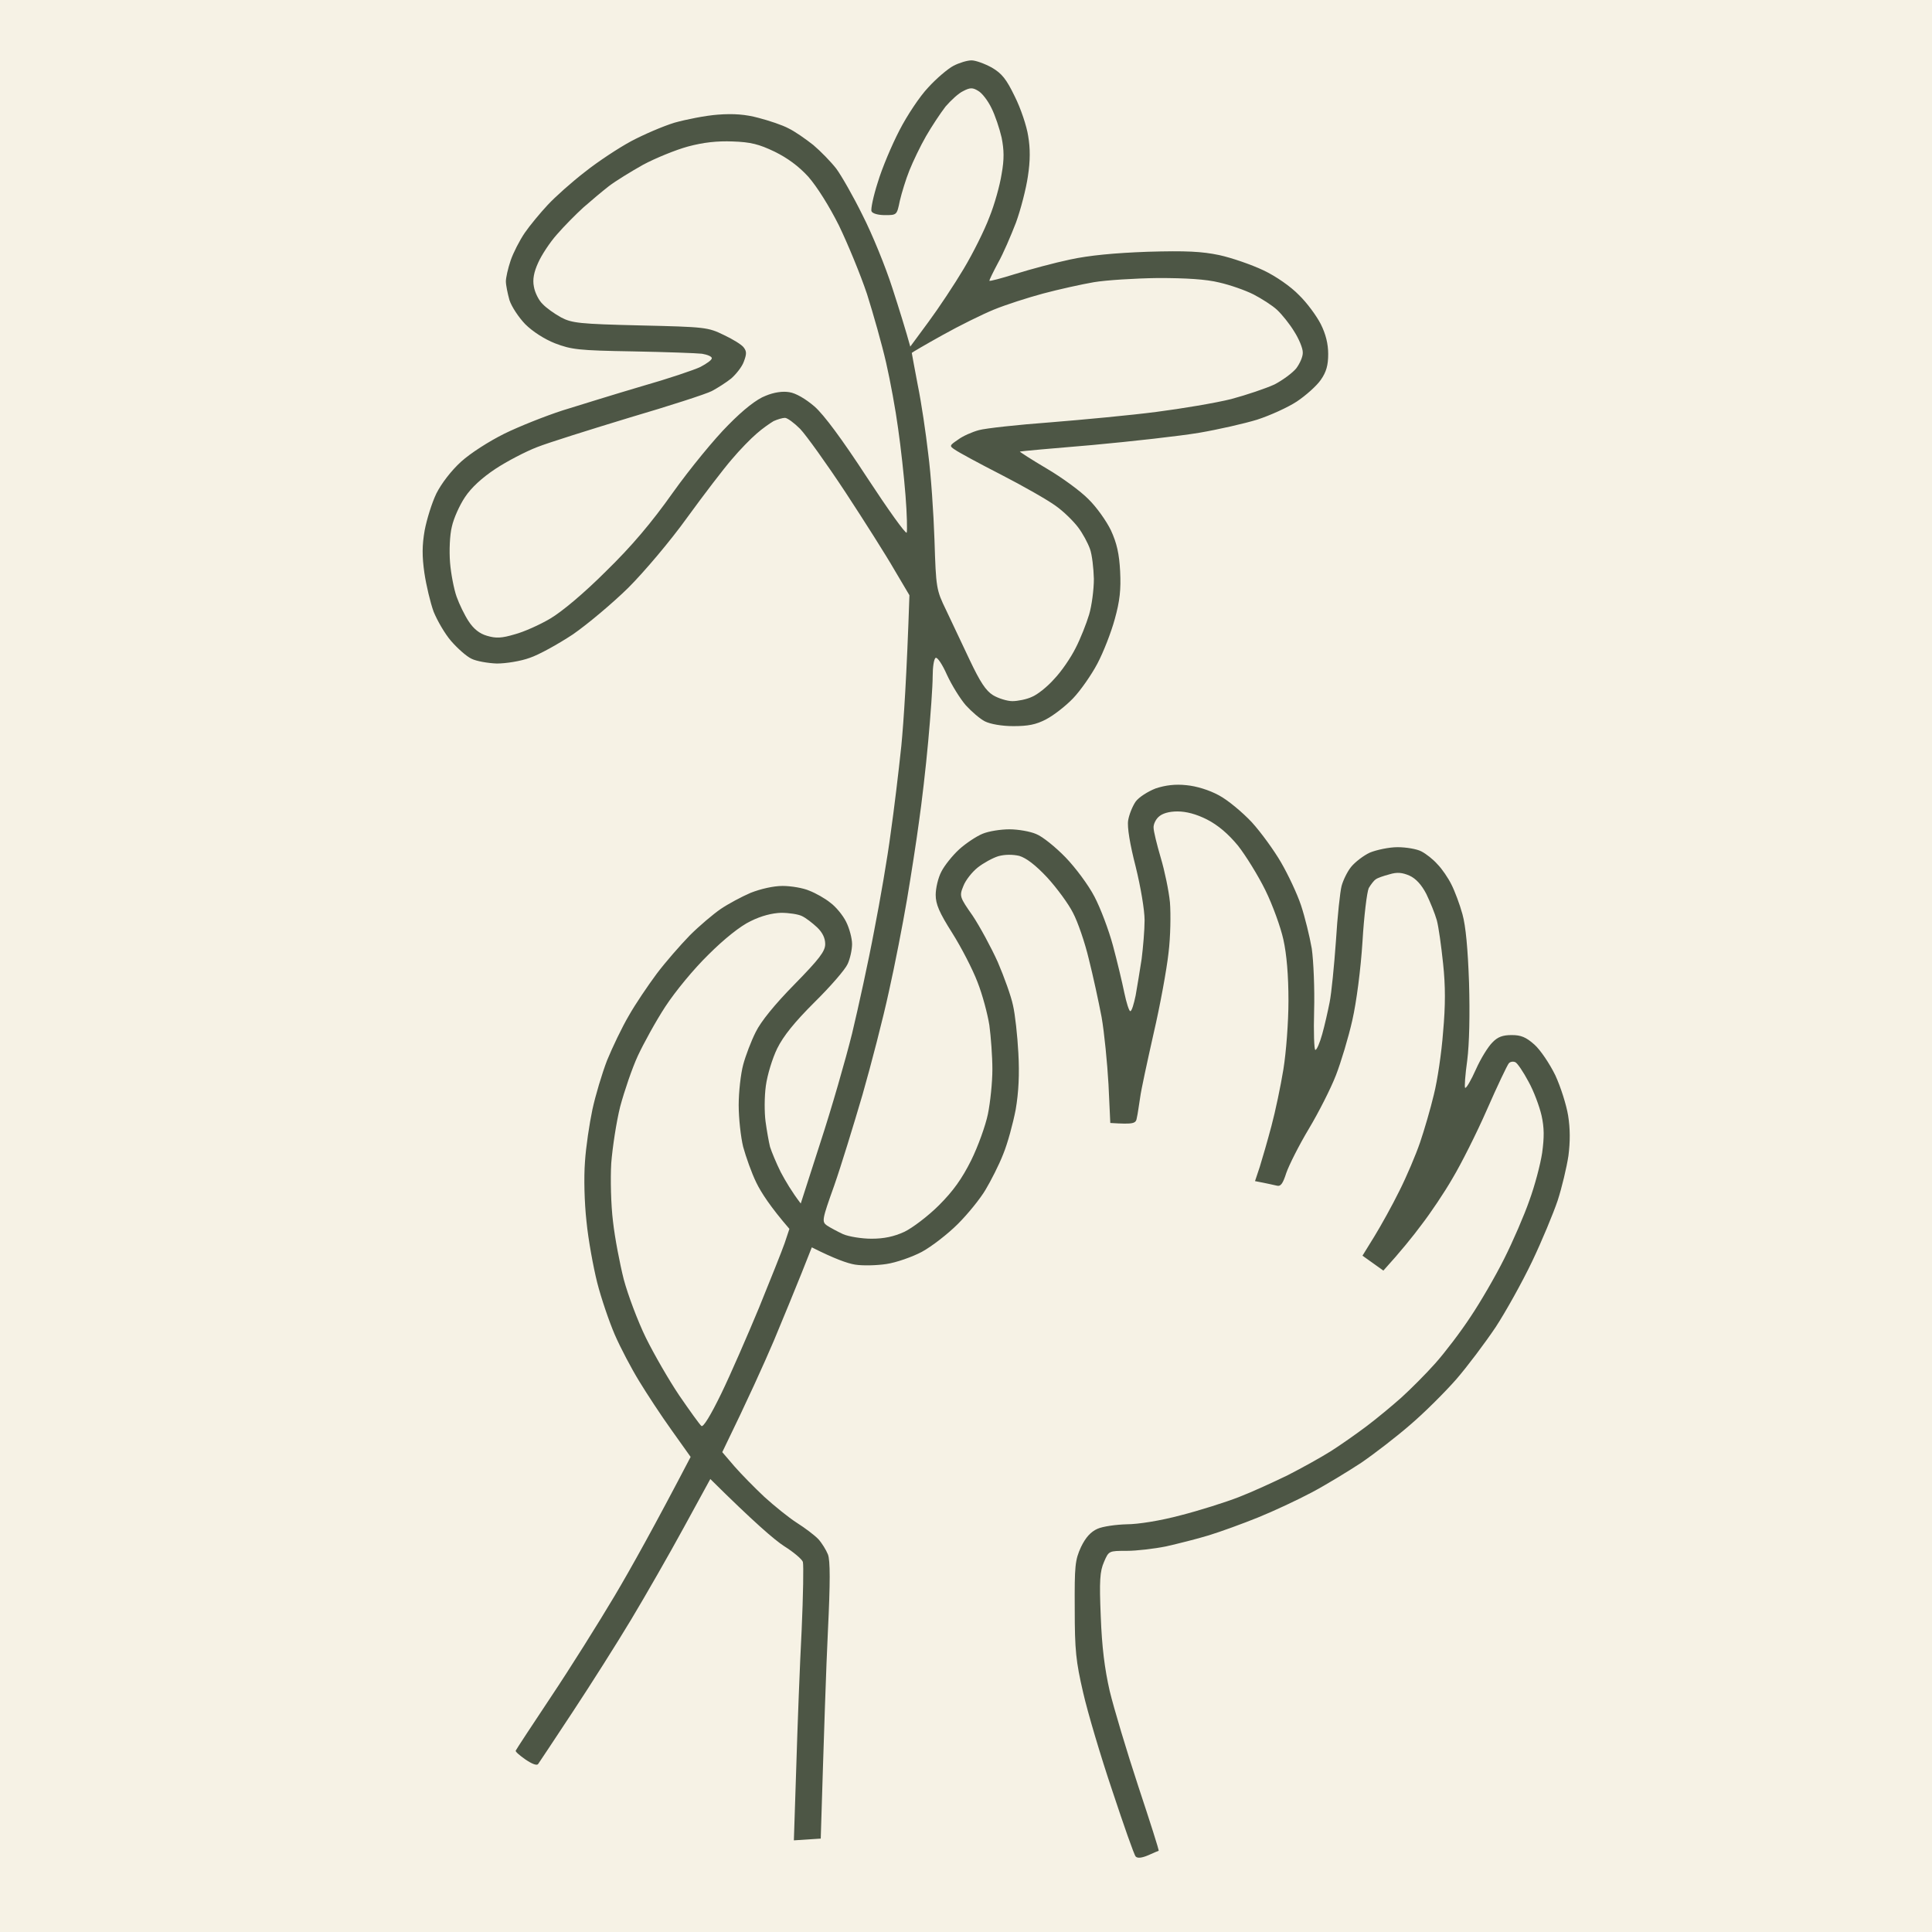 <?xml version="1.0" encoding="UTF-8"?> <svg xmlns="http://www.w3.org/2000/svg" width="32" height="32" viewBox="0 0 32 32" fill="none"><rect width="32" height="32" fill="#F6F2E5"></rect><path fill-rule="evenodd" clip-rule="evenodd" d="M16.091 1C16.16 1 16.308 1.054 16.427 1.119C16.595 1.217 16.669 1.311 16.808 1.598C16.907 1.795 17.006 2.091 17.03 2.254C17.065 2.457 17.065 2.664 17.025 2.921C16.996 3.123 16.907 3.469 16.828 3.686C16.744 3.904 16.615 4.205 16.531 4.353C16.452 4.501 16.387 4.635 16.387 4.649C16.387 4.664 16.585 4.61 16.823 4.536C17.06 4.462 17.465 4.353 17.722 4.299C18.039 4.23 18.459 4.19 19.008 4.17C19.645 4.151 19.907 4.165 20.194 4.225C20.397 4.269 20.728 4.383 20.926 4.477C21.134 4.575 21.381 4.748 21.514 4.886C21.648 5.015 21.806 5.232 21.875 5.366C21.959 5.533 21.999 5.696 21.999 5.864C21.999 6.047 21.969 6.161 21.875 6.294C21.806 6.393 21.628 6.551 21.48 6.65C21.331 6.748 21.035 6.882 20.822 6.951C20.614 7.015 20.179 7.114 19.863 7.168C19.542 7.222 18.746 7.311 18.093 7.371C17.441 7.425 16.902 7.474 16.892 7.479C16.887 7.484 17.085 7.612 17.337 7.761C17.589 7.909 17.9 8.136 18.029 8.269C18.162 8.398 18.326 8.63 18.4 8.783C18.498 8.995 18.538 9.173 18.553 9.464C18.568 9.766 18.548 9.953 18.464 10.255C18.405 10.472 18.276 10.803 18.177 10.99C18.078 11.178 17.895 11.44 17.772 11.568C17.648 11.697 17.45 11.85 17.327 11.914C17.159 12.003 17.025 12.027 16.783 12.027C16.595 12.027 16.402 11.993 16.313 11.948C16.234 11.909 16.091 11.785 15.997 11.682C15.903 11.573 15.765 11.351 15.685 11.178C15.611 11.01 15.527 10.882 15.498 10.896C15.468 10.911 15.448 11.05 15.448 11.203C15.448 11.361 15.414 11.845 15.374 12.279C15.335 12.714 15.265 13.311 15.221 13.613C15.181 13.914 15.092 14.487 15.023 14.897C14.954 15.302 14.82 15.993 14.722 16.427C14.628 16.862 14.43 17.628 14.286 18.131C14.138 18.635 13.931 19.311 13.817 19.637C13.614 20.205 13.609 20.235 13.698 20.299C13.752 20.334 13.871 20.398 13.965 20.442C14.059 20.482 14.272 20.517 14.435 20.517C14.642 20.517 14.806 20.482 14.979 20.403C15.112 20.339 15.374 20.141 15.552 19.963C15.789 19.726 15.933 19.524 16.086 19.218C16.2 18.986 16.323 18.645 16.363 18.452C16.402 18.26 16.437 17.929 16.437 17.712C16.437 17.494 16.412 17.168 16.387 16.981C16.358 16.798 16.274 16.477 16.19 16.265C16.111 16.057 15.923 15.692 15.77 15.45C15.557 15.114 15.498 14.976 15.498 14.822C15.498 14.714 15.537 14.541 15.592 14.437C15.641 14.339 15.774 14.171 15.888 14.067C15.997 13.968 16.175 13.85 16.274 13.81C16.378 13.766 16.58 13.736 16.719 13.736C16.862 13.736 17.065 13.771 17.164 13.815C17.267 13.855 17.485 14.032 17.648 14.2C17.811 14.368 18.029 14.66 18.128 14.852C18.227 15.04 18.365 15.405 18.434 15.662C18.503 15.919 18.587 16.27 18.622 16.442C18.657 16.61 18.701 16.748 18.721 16.748C18.746 16.748 18.78 16.63 18.81 16.487C18.835 16.349 18.879 16.077 18.909 15.884C18.933 15.692 18.958 15.405 18.958 15.242C18.958 15.074 18.894 14.694 18.81 14.353C18.716 13.988 18.667 13.697 18.686 13.588C18.701 13.494 18.756 13.356 18.81 13.277C18.864 13.203 19.013 13.109 19.141 13.059C19.304 13.005 19.468 12.985 19.65 13.005C19.814 13.02 20.026 13.084 20.189 13.173C20.338 13.252 20.58 13.455 20.733 13.618C20.886 13.786 21.104 14.087 21.218 14.284C21.336 14.487 21.485 14.803 21.549 14.995C21.613 15.188 21.692 15.509 21.727 15.711C21.756 15.914 21.776 16.378 21.766 16.739C21.756 17.094 21.766 17.39 21.786 17.39C21.811 17.39 21.86 17.272 21.9 17.129C21.939 16.991 21.994 16.748 22.023 16.6C22.053 16.452 22.098 15.993 22.127 15.588C22.152 15.178 22.196 14.768 22.221 14.674C22.246 14.581 22.315 14.437 22.379 14.358C22.444 14.279 22.582 14.171 22.691 14.121C22.799 14.077 23.007 14.032 23.146 14.032C23.289 14.032 23.467 14.062 23.541 14.101C23.62 14.141 23.739 14.235 23.808 14.314C23.882 14.388 23.986 14.541 24.04 14.65C24.095 14.758 24.179 14.981 24.223 15.143C24.278 15.341 24.312 15.716 24.332 16.279C24.347 16.798 24.337 17.287 24.302 17.563C24.268 17.805 24.253 18.013 24.268 18.018C24.288 18.027 24.367 17.889 24.446 17.712C24.525 17.534 24.648 17.336 24.718 17.267C24.807 17.173 24.891 17.144 25.039 17.144C25.192 17.144 25.276 17.178 25.415 17.302C25.514 17.39 25.667 17.618 25.761 17.81C25.85 18.003 25.944 18.299 25.973 18.477C26.008 18.694 26.008 18.912 25.978 19.144C25.949 19.336 25.87 19.667 25.8 19.884C25.726 20.102 25.538 20.556 25.375 20.897C25.212 21.238 24.94 21.726 24.772 21.983C24.599 22.24 24.307 22.63 24.119 22.847C23.927 23.065 23.586 23.405 23.353 23.603C23.126 23.8 22.76 24.082 22.543 24.23C22.325 24.373 21.959 24.596 21.727 24.719C21.494 24.843 21.094 25.03 20.837 25.134C20.58 25.238 20.214 25.371 20.021 25.43C19.828 25.489 19.512 25.568 19.314 25.613C19.121 25.652 18.825 25.687 18.662 25.687C18.365 25.687 18.365 25.687 18.286 25.87C18.217 26.028 18.207 26.181 18.232 26.773C18.251 27.282 18.296 27.638 18.38 28.008C18.449 28.294 18.662 29.006 18.854 29.588C19.047 30.171 19.201 30.65 19.191 30.655C19.186 30.655 19.107 30.689 19.018 30.729C18.914 30.773 18.84 30.783 18.81 30.749C18.785 30.724 18.612 30.23 18.424 29.662C18.232 29.094 18.014 28.359 17.94 28.033C17.821 27.519 17.801 27.336 17.801 26.65C17.797 25.929 17.806 25.84 17.905 25.623C17.984 25.46 18.068 25.371 18.177 25.322C18.266 25.282 18.484 25.252 18.662 25.247C18.849 25.247 19.22 25.188 19.552 25.099C19.863 25.02 20.298 24.882 20.515 24.798C20.733 24.714 21.099 24.546 21.331 24.433C21.564 24.314 21.885 24.136 22.048 24.033C22.211 23.929 22.478 23.741 22.641 23.618C22.805 23.494 23.061 23.282 23.21 23.149C23.358 23.015 23.615 22.759 23.773 22.581C23.932 22.403 24.199 22.052 24.357 21.81C24.52 21.568 24.772 21.134 24.915 20.847C25.059 20.561 25.247 20.126 25.331 19.884C25.42 19.642 25.514 19.287 25.543 19.094C25.578 18.837 25.578 18.679 25.533 18.477C25.499 18.329 25.405 18.072 25.316 17.914C25.232 17.756 25.133 17.608 25.098 17.593C25.064 17.578 25.014 17.583 24.99 17.613C24.965 17.642 24.802 17.983 24.629 18.378C24.456 18.773 24.199 19.282 24.06 19.514C23.927 19.746 23.694 20.092 23.546 20.284C23.403 20.477 23.2 20.729 22.913 21.045L22.567 20.798L22.765 20.477C22.874 20.299 23.061 19.963 23.18 19.721C23.299 19.484 23.452 19.124 23.521 18.921C23.59 18.719 23.694 18.363 23.749 18.131C23.808 17.899 23.877 17.435 23.902 17.094C23.942 16.655 23.942 16.329 23.902 15.958C23.872 15.672 23.828 15.351 23.798 15.242C23.768 15.134 23.689 14.941 23.625 14.808C23.546 14.655 23.452 14.551 23.343 14.502C23.225 14.452 23.141 14.442 23.012 14.482C22.918 14.507 22.814 14.541 22.785 14.566C22.755 14.585 22.706 14.65 22.671 14.709C22.641 14.773 22.592 15.173 22.567 15.598C22.538 16.052 22.468 16.595 22.399 16.897C22.335 17.183 22.211 17.593 22.127 17.81C22.043 18.027 21.84 18.427 21.677 18.699C21.514 18.971 21.351 19.297 21.306 19.425C21.247 19.608 21.213 19.657 21.143 19.637C21.099 19.628 21 19.603 20.787 19.563L20.866 19.326C20.906 19.198 20.995 18.892 21.059 18.65C21.124 18.408 21.213 17.983 21.257 17.712C21.302 17.435 21.341 16.931 21.341 16.576C21.341 16.156 21.311 15.805 21.257 15.563C21.213 15.361 21.079 14.99 20.96 14.748C20.842 14.507 20.634 14.171 20.506 14.008C20.343 13.81 20.174 13.667 19.991 13.573C19.814 13.484 19.65 13.44 19.502 13.44C19.359 13.44 19.25 13.474 19.191 13.529C19.141 13.573 19.102 13.657 19.107 13.711C19.107 13.766 19.161 13.988 19.225 14.205C19.29 14.422 19.359 14.753 19.378 14.946C19.393 15.139 19.388 15.514 19.354 15.786C19.324 16.057 19.215 16.655 19.107 17.119C19.003 17.583 18.899 18.057 18.884 18.181C18.864 18.304 18.845 18.452 18.83 18.512C18.815 18.61 18.785 18.625 18.39 18.6L18.36 17.958C18.34 17.608 18.291 17.104 18.246 16.847C18.197 16.59 18.103 16.156 18.034 15.884C17.97 15.613 17.851 15.267 17.772 15.119C17.698 14.971 17.505 14.709 17.347 14.536C17.149 14.324 16.996 14.21 16.882 14.176C16.773 14.151 16.645 14.151 16.536 14.181C16.442 14.21 16.289 14.294 16.195 14.368C16.101 14.442 15.992 14.581 15.957 14.674C15.888 14.842 15.893 14.857 16.111 15.168C16.229 15.346 16.417 15.692 16.526 15.934C16.63 16.176 16.748 16.502 16.778 16.65C16.813 16.798 16.852 17.153 16.867 17.44C16.887 17.791 16.872 18.092 16.823 18.378C16.778 18.61 16.689 18.941 16.615 19.119C16.546 19.297 16.412 19.558 16.323 19.707C16.239 19.85 16.032 20.107 15.864 20.274C15.7 20.438 15.433 20.645 15.27 20.734C15.112 20.818 14.845 20.912 14.682 20.936C14.519 20.961 14.286 20.966 14.163 20.946C14.039 20.926 13.827 20.852 13.446 20.66L13.278 21.084C13.184 21.321 12.976 21.825 12.818 22.205C12.655 22.586 12.398 23.159 11.963 24.052L12.166 24.289C12.279 24.418 12.502 24.645 12.66 24.793C12.823 24.941 13.06 25.134 13.199 25.223C13.332 25.307 13.495 25.43 13.555 25.494C13.614 25.559 13.683 25.672 13.713 25.746C13.752 25.845 13.752 26.21 13.713 27.01C13.683 27.628 13.649 28.655 13.594 30.453L13.149 30.482L13.189 29.257C13.209 28.586 13.248 27.564 13.278 26.996C13.303 26.428 13.312 25.919 13.298 25.87C13.283 25.825 13.144 25.707 12.986 25.608C12.833 25.509 12.492 25.218 11.765 24.497L11.325 25.302C11.083 25.746 10.692 26.428 10.455 26.823C10.218 27.218 9.783 27.904 9.486 28.354C9.189 28.803 8.932 29.193 8.913 29.218C8.893 29.247 8.814 29.218 8.705 29.144C8.606 29.075 8.532 29.011 8.542 28.996C8.547 28.981 8.809 28.581 9.125 28.107C9.442 27.633 9.916 26.877 10.183 26.428C10.45 25.978 10.841 25.277 11.439 24.131L11.123 23.687C10.949 23.445 10.707 23.075 10.584 22.872C10.46 22.67 10.277 22.324 10.183 22.107C10.089 21.889 9.956 21.499 9.891 21.242C9.827 20.986 9.743 20.531 9.714 20.23C9.679 19.914 9.669 19.504 9.689 19.242C9.704 19 9.763 18.61 9.812 18.378C9.862 18.146 9.971 17.781 10.055 17.563C10.144 17.346 10.302 17.015 10.415 16.823C10.524 16.63 10.732 16.324 10.875 16.131C11.019 15.939 11.266 15.657 11.424 15.494C11.582 15.336 11.815 15.139 11.938 15.055C12.062 14.971 12.284 14.852 12.433 14.788C12.596 14.724 12.808 14.674 12.961 14.674C13.105 14.674 13.308 14.709 13.406 14.753C13.51 14.793 13.668 14.882 13.752 14.951C13.841 15.015 13.96 15.158 14.014 15.267C14.069 15.376 14.113 15.543 14.113 15.637C14.113 15.731 14.079 15.884 14.039 15.968C14 16.057 13.752 16.343 13.491 16.6C13.159 16.931 12.976 17.158 12.873 17.366C12.793 17.529 12.709 17.805 12.685 17.983C12.66 18.161 12.66 18.427 12.68 18.576C12.7 18.724 12.734 18.916 12.754 18.995C12.779 19.075 12.858 19.267 12.932 19.415C13.011 19.563 13.115 19.741 13.263 19.934L13.589 18.921C13.772 18.363 14.005 17.553 14.113 17.119C14.217 16.684 14.385 15.919 14.479 15.415C14.578 14.911 14.702 14.19 14.751 13.81C14.806 13.43 14.885 12.773 14.929 12.353C14.969 11.934 15.018 11.198 15.063 9.859L14.815 9.44C14.682 9.208 14.316 8.63 14.005 8.156C13.693 7.682 13.352 7.208 13.253 7.104C13.154 7.005 13.041 6.921 13.001 6.921C12.961 6.921 12.877 6.946 12.813 6.975C12.754 7.01 12.625 7.099 12.531 7.183C12.438 7.262 12.25 7.454 12.121 7.608C11.988 7.761 11.656 8.195 11.38 8.575C11.103 8.961 10.668 9.474 10.406 9.736C10.144 9.993 9.733 10.338 9.491 10.506C9.244 10.669 8.923 10.847 8.774 10.896C8.626 10.951 8.379 10.99 8.23 10.99C8.082 10.985 7.889 10.951 7.81 10.911C7.726 10.872 7.578 10.739 7.474 10.62C7.37 10.501 7.242 10.279 7.182 10.131C7.128 9.983 7.059 9.692 7.029 9.489C6.99 9.213 6.99 9.035 7.034 8.783C7.069 8.6 7.153 8.329 7.227 8.175C7.311 8.008 7.474 7.795 7.637 7.647C7.795 7.504 8.097 7.311 8.354 7.183C8.596 7.064 9.031 6.891 9.318 6.798C9.605 6.709 10.193 6.526 10.628 6.398C11.063 6.274 11.503 6.126 11.602 6.077C11.706 6.022 11.79 5.963 11.79 5.933C11.79 5.904 11.716 5.874 11.627 5.859C11.543 5.849 11.024 5.83 10.48 5.82C9.58 5.805 9.466 5.79 9.194 5.687C9.016 5.617 8.819 5.489 8.7 5.37C8.591 5.257 8.473 5.079 8.438 4.97C8.408 4.862 8.379 4.724 8.379 4.659C8.379 4.6 8.413 4.447 8.458 4.314C8.502 4.185 8.606 3.983 8.69 3.859C8.774 3.736 8.947 3.528 9.071 3.395C9.194 3.262 9.471 3.015 9.689 2.847C9.906 2.674 10.252 2.447 10.455 2.338C10.658 2.23 10.979 2.091 11.172 2.032C11.365 1.978 11.686 1.914 11.889 1.899C12.151 1.879 12.348 1.894 12.566 1.953C12.739 1.998 12.961 2.072 13.06 2.126C13.164 2.175 13.347 2.304 13.471 2.402C13.594 2.506 13.762 2.679 13.851 2.793C13.935 2.906 14.133 3.252 14.286 3.563C14.445 3.874 14.667 4.417 14.781 4.773C14.895 5.124 15.008 5.489 15.077 5.741L15.379 5.331C15.547 5.104 15.809 4.709 15.962 4.452C16.116 4.195 16.308 3.81 16.387 3.598C16.472 3.39 16.561 3.069 16.59 2.882C16.635 2.635 16.63 2.482 16.59 2.279C16.556 2.131 16.482 1.909 16.422 1.79C16.363 1.667 16.264 1.538 16.2 1.504C16.111 1.449 16.066 1.449 15.953 1.509C15.878 1.543 15.75 1.662 15.661 1.765C15.577 1.874 15.433 2.091 15.339 2.254C15.245 2.417 15.122 2.674 15.063 2.822C15.003 2.97 14.934 3.198 14.904 3.326C14.855 3.563 14.855 3.563 14.657 3.563C14.549 3.563 14.45 3.538 14.435 3.499C14.42 3.469 14.464 3.252 14.539 3.02C14.608 2.788 14.771 2.402 14.899 2.156C15.023 1.914 15.236 1.593 15.374 1.449C15.508 1.301 15.7 1.138 15.794 1.089C15.888 1.04 16.022 1 16.091 1V1ZM10.653 2.728C10.45 2.842 10.193 3 10.084 3.084C9.976 3.168 9.788 3.326 9.664 3.435C9.54 3.548 9.343 3.746 9.224 3.884C9.105 4.017 8.967 4.23 8.913 4.353C8.843 4.506 8.819 4.63 8.843 4.748C8.858 4.842 8.923 4.975 8.987 5.035C9.046 5.099 9.185 5.198 9.293 5.257C9.471 5.351 9.595 5.366 10.603 5.39C11.681 5.415 11.726 5.42 11.988 5.548C12.136 5.617 12.289 5.711 12.319 5.756C12.368 5.82 12.368 5.864 12.319 5.993C12.289 6.077 12.19 6.2 12.111 6.269C12.032 6.333 11.884 6.427 11.79 6.477C11.696 6.526 11.083 6.724 10.43 6.916C9.778 7.114 9.086 7.331 8.898 7.405C8.705 7.479 8.394 7.642 8.206 7.766C7.983 7.914 7.805 8.077 7.701 8.235C7.612 8.368 7.514 8.585 7.484 8.724C7.449 8.862 7.439 9.124 7.454 9.316C7.469 9.504 7.519 9.761 7.563 9.884C7.607 10.008 7.696 10.19 7.761 10.289C7.845 10.418 7.944 10.496 8.067 10.531C8.216 10.575 8.309 10.571 8.527 10.506C8.675 10.467 8.942 10.348 9.115 10.245C9.308 10.131 9.674 9.825 10.035 9.464C10.46 9.05 10.791 8.659 11.147 8.156C11.429 7.761 11.839 7.262 12.062 7.04C12.319 6.778 12.536 6.61 12.68 6.556C12.823 6.496 12.966 6.477 13.075 6.496C13.179 6.511 13.342 6.605 13.491 6.733C13.649 6.872 13.945 7.272 14.361 7.909C14.707 8.437 15.003 8.852 15.018 8.822C15.028 8.793 15.023 8.516 14.998 8.205C14.974 7.894 14.919 7.395 14.875 7.094C14.835 6.793 14.746 6.309 14.677 6.008C14.608 5.706 14.464 5.198 14.361 4.872C14.252 4.546 14.039 4.032 13.896 3.736C13.733 3.41 13.53 3.089 13.387 2.926C13.229 2.753 13.041 2.615 12.828 2.511C12.571 2.388 12.433 2.353 12.136 2.343C11.879 2.333 11.651 2.358 11.394 2.427C11.192 2.482 10.855 2.62 10.653 2.728V2.728ZM17.277 4.862C17.02 4.931 16.654 5.049 16.462 5.128C16.269 5.207 15.888 5.395 15.606 5.553C15.33 5.706 15.102 5.84 15.102 5.845C15.102 5.854 15.147 6.091 15.201 6.378C15.26 6.664 15.335 7.173 15.374 7.514C15.419 7.854 15.463 8.496 15.478 8.946C15.503 9.741 15.508 9.771 15.671 10.106C15.76 10.294 15.938 10.669 16.061 10.931C16.234 11.296 16.328 11.44 16.447 11.514C16.536 11.568 16.684 11.613 16.768 11.613C16.857 11.613 17.006 11.583 17.09 11.543C17.178 11.509 17.347 11.376 17.46 11.247C17.579 11.124 17.737 10.892 17.816 10.733C17.895 10.581 17.994 10.329 18.039 10.18C18.083 10.032 18.118 9.766 18.118 9.588C18.113 9.41 18.088 9.188 18.054 9.094C18.019 8.995 17.935 8.837 17.856 8.733C17.782 8.635 17.619 8.472 17.485 8.378C17.357 8.284 16.951 8.052 16.585 7.864C16.219 7.677 15.873 7.489 15.819 7.45C15.72 7.385 15.725 7.38 15.868 7.282C15.947 7.222 16.106 7.153 16.215 7.124C16.323 7.094 16.857 7.035 17.401 6.995C17.945 6.951 18.736 6.877 19.156 6.822C19.576 6.768 20.135 6.674 20.392 6.61C20.649 6.541 20.97 6.432 21.109 6.368C21.242 6.299 21.405 6.18 21.47 6.101C21.529 6.022 21.583 5.904 21.578 5.835C21.578 5.766 21.514 5.612 21.435 5.489C21.361 5.366 21.232 5.207 21.153 5.133C21.074 5.059 20.896 4.946 20.763 4.877C20.624 4.807 20.372 4.719 20.194 4.679C19.977 4.625 19.645 4.605 19.181 4.605C18.8 4.61 18.32 4.64 18.118 4.674C17.915 4.709 17.535 4.793 17.277 4.862V4.862ZM11.736 15.81C11.488 16.052 11.187 16.418 11.019 16.674C10.861 16.916 10.658 17.287 10.564 17.489C10.47 17.692 10.341 18.072 10.272 18.329C10.208 18.586 10.144 19.01 10.124 19.267C10.109 19.524 10.119 19.958 10.153 20.23C10.183 20.502 10.267 20.936 10.332 21.193C10.401 21.45 10.564 21.884 10.697 22.156C10.831 22.428 11.078 22.857 11.251 23.114C11.424 23.366 11.587 23.593 11.617 23.618C11.646 23.647 11.77 23.445 11.948 23.079C12.101 22.763 12.378 22.126 12.571 21.662C12.759 21.198 12.952 20.719 12.996 20.591L13.075 20.354C12.759 19.988 12.606 19.751 12.527 19.588C12.447 19.425 12.354 19.158 12.309 18.995C12.269 18.832 12.235 18.521 12.235 18.304C12.235 18.087 12.269 17.786 12.309 17.637C12.348 17.489 12.442 17.242 12.517 17.094C12.601 16.921 12.833 16.635 13.159 16.304C13.57 15.884 13.668 15.756 13.668 15.637C13.668 15.539 13.624 15.446 13.535 15.361C13.456 15.287 13.347 15.203 13.283 15.173C13.223 15.143 13.07 15.119 12.937 15.119C12.789 15.124 12.611 15.168 12.433 15.257C12.264 15.336 11.993 15.553 11.736 15.81V15.81Z" fill="#4D5645"></path></svg> 